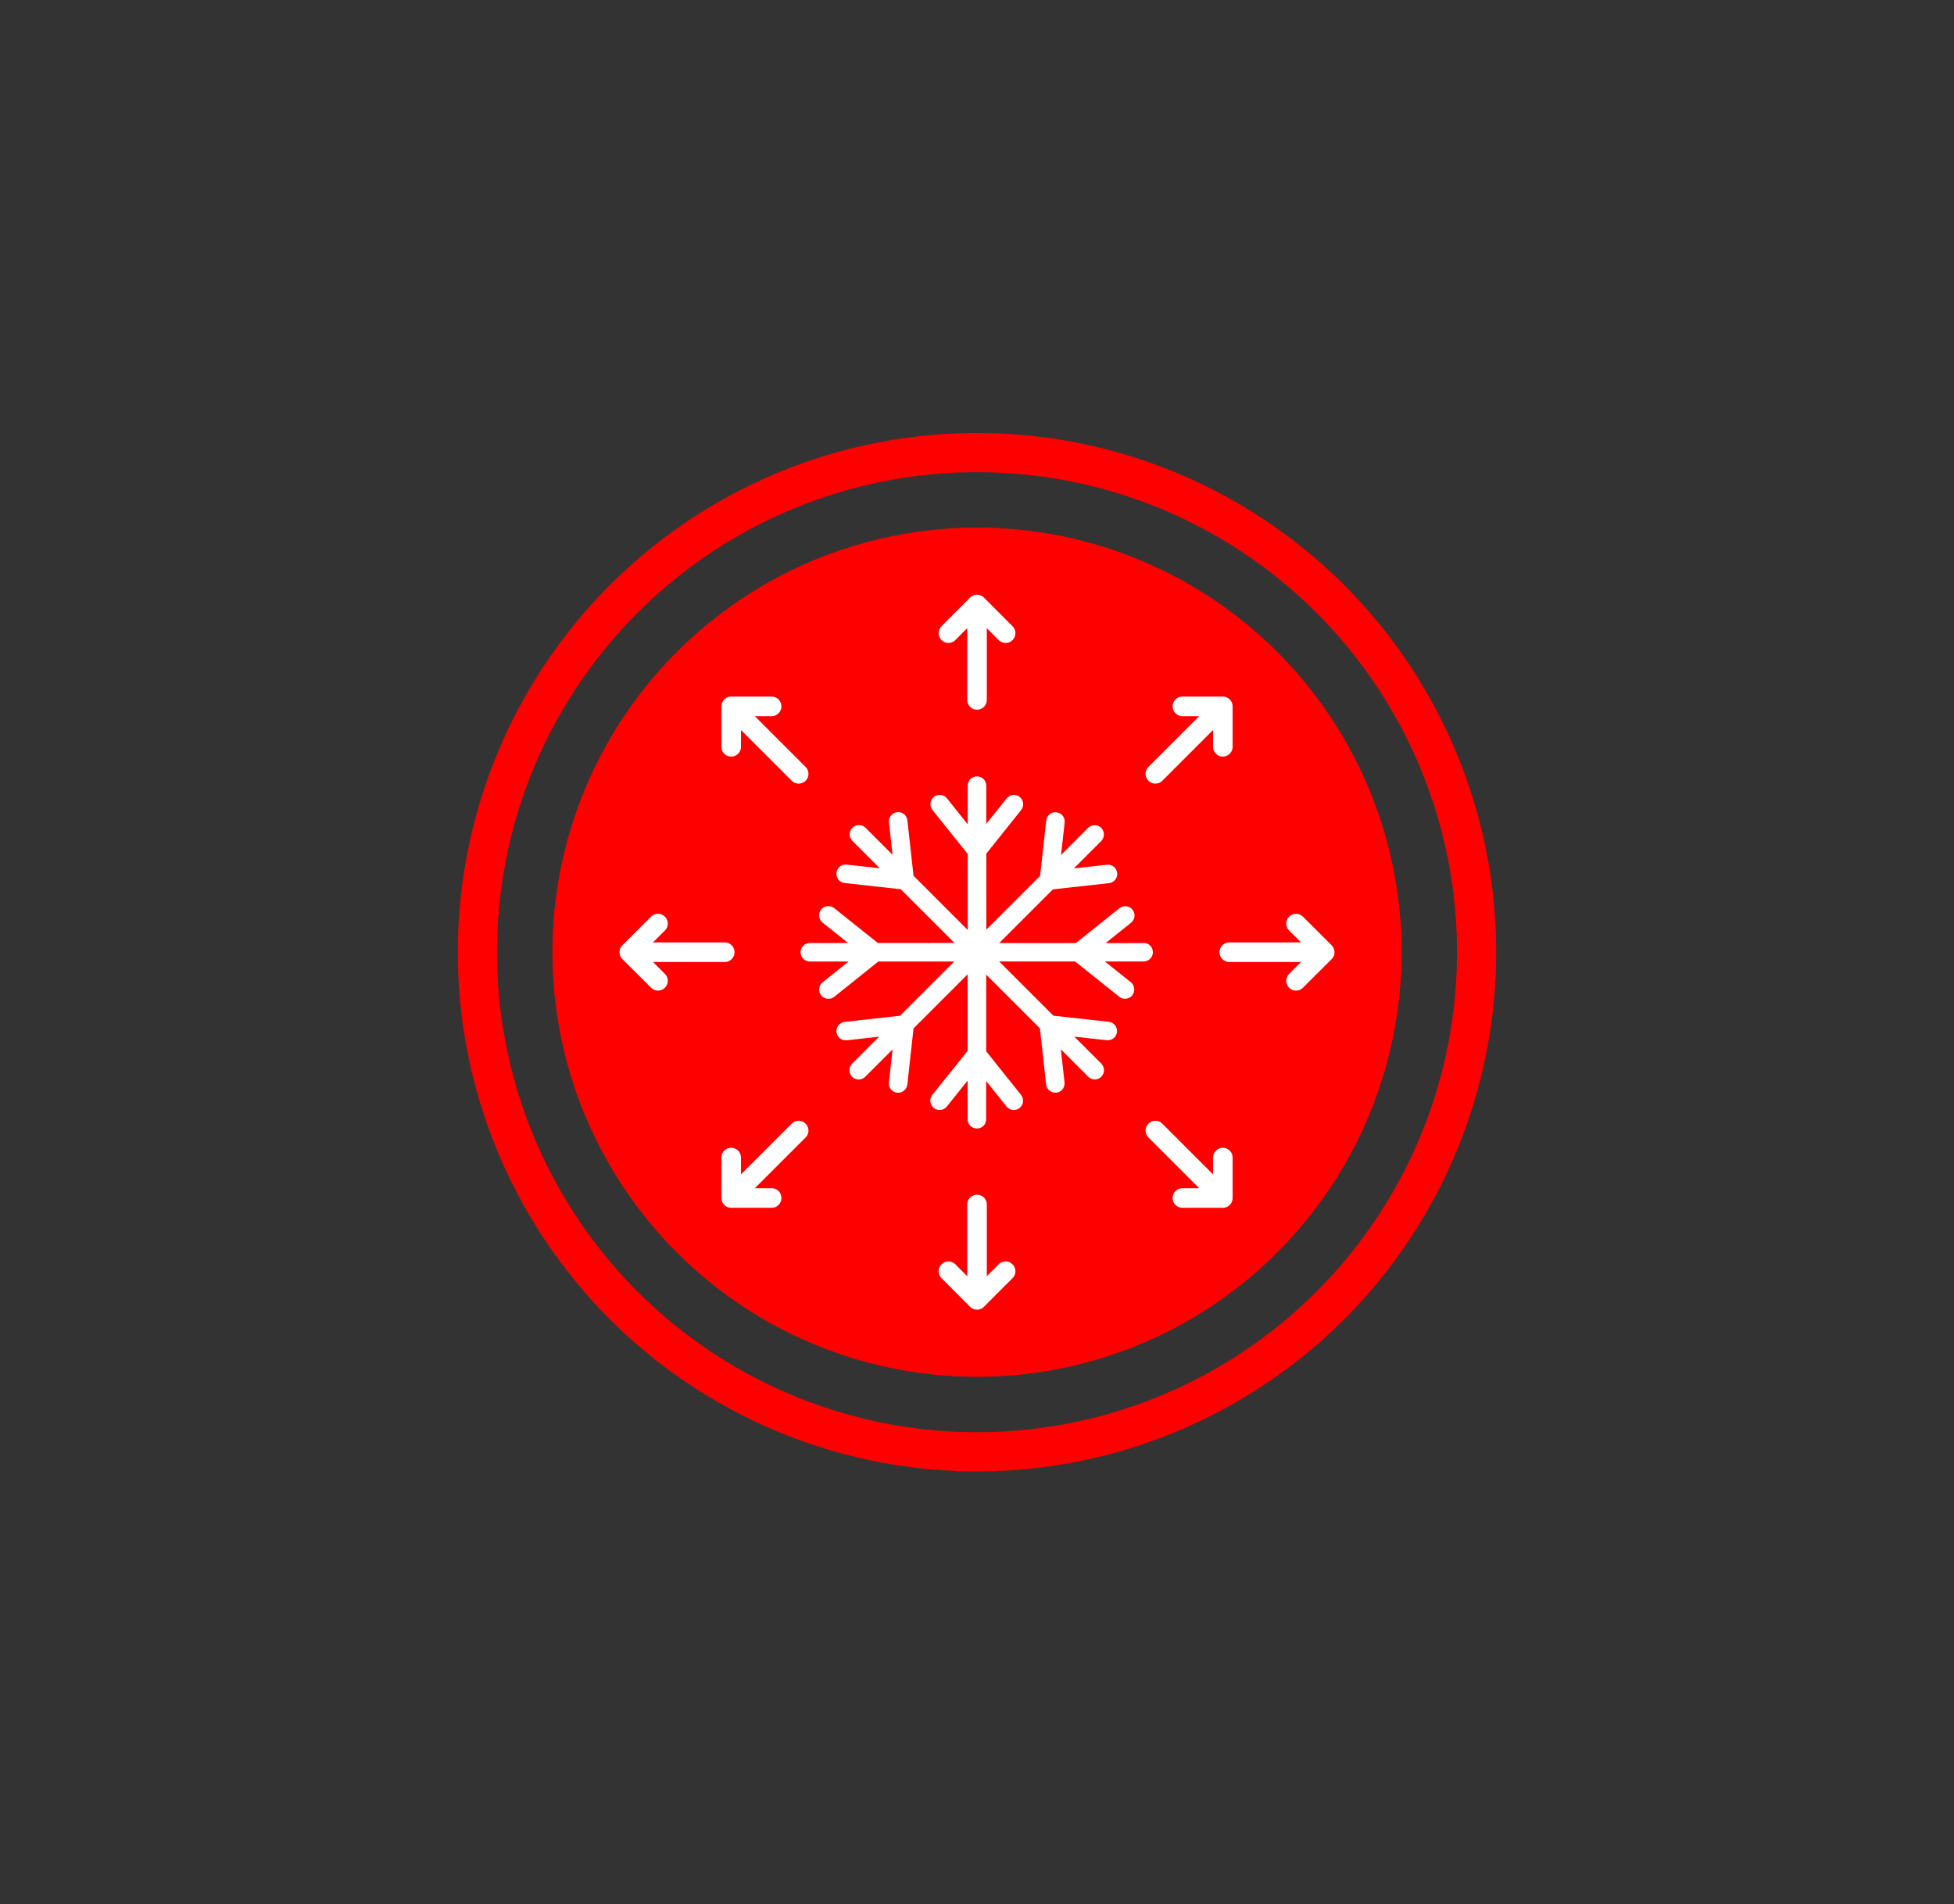 <?xml version="1.0" encoding="UTF-8"?> <svg xmlns="http://www.w3.org/2000/svg" id="a" viewBox="0 0 299.2 291.6"><rect x="0" y="0" width="299.2" height="291.6" fill="#333333" stroke="none"/><defs><style>.i{fill:#fff;}.j{stroke:red;stroke-width:6px;}.j,.k{fill:none;}.l{fill:red;}.k{stroke:#fff;stroke-linecap:round;stroke-linejoin:round;stroke-width:3px;}</style></defs><g id="b"><g id="c"></g><g id="d"><g id="e"><circle class="j" cx="149.6" cy="145.8" r="76.5"></circle></g></g><g id="f"><circle id="g" class="l" cx="149.6" cy="145.8" r="65"></circle><circle id="h" class="l" cx="149.6" cy="145.8" r="65"></circle></g></g><g><path class="i" d="M175.14,144.41h-5.85l3.9-3.12c.61-.49,.71-1.38,.22-2-.49-.61-1.38-.71-2-.22l-6.67,5.33h-11.74l8.22-8.22,8.59-.95c.78-.09,1.34-.79,1.25-1.57-.09-.78-.77-1.34-1.57-1.25l-5.06,.56,4.19-4.19c.55-.55,.55-1.45,0-2.01s-1.45-.55-2.01,0l-4.14,4.14,.55-4.96c.09-.78-.47-1.48-1.25-1.57-.81-.09-1.48,.47-1.57,1.25l-.94,8.49-8.23,8.23v-11.65l5.33-6.67c.49-.61,.39-1.5-.22-2-.61-.49-1.5-.39-2,.22l-3.12,3.9v-5.85c0-.78-.63-1.42-1.42-1.42s-1.42,.63-1.42,1.42v5.92l-3.18-3.97c-.49-.61-1.38-.71-2-.22-.61,.49-.71,1.38-.22,2l5.4,6.74v11.63l-8.3-8.3-.94-8.49c-.09-.78-.77-1.34-1.57-1.25-.78,.09-1.34,.79-1.25,1.57l.55,4.96-4.14-4.14c-.55-.55-1.45-.55-2.01,0s-.55,1.45,0,2.01l4.19,4.19-5.06-.56c-.81-.08-1.48,.47-1.57,1.25-.09,.78,.47,1.48,1.25,1.57l8.59,.95,8.22,8.22h-11.74l-6.67-5.33c-.61-.48-1.5-.39-2,.22-.49,.61-.39,1.5,.22,2l3.9,3.12h-5.85c-.78,0-1.42,.63-1.42,1.42s.63,1.42,1.42,1.42h5.93l-3.97,3.18c-.61,.49-.71,1.38-.22,2,.28,.35,.69,.53,1.11,.53,.31,0,.62-.1,.89-.31l6.75-5.4h11.63l-8.3,8.3-8.49,.94c-.78,.09-1.34,.79-1.25,1.57,.09,.78,.76,1.32,1.57,1.25l4.96-.55-4.13,4.13c-.55,.55-.55,1.45,0,2.01,.28,.28,.64,.42,1,.42s.73-.14,1-.42l4.19-4.19-.56,5.06c-.09,.78,.47,1.48,1.25,1.57,.06,0,.11,0,.16,0,.71,0,1.33-.54,1.41-1.26l.95-8.59,8.28-8.28v11.72l-5.4,6.74c-.49,.61-.39,1.5,.22,2,.61,.49,1.51,.39,2-.22l3.18-3.97v5.92c0,.78,.63,1.42,1.42,1.42s1.42-.63,1.42-1.42v-5.85l3.12,3.9c.28,.35,.69,.53,1.11,.53,.31,0,.62-.1,.89-.31,.61-.49,.71-1.38,.22-2l-5.33-6.67v-11.74l8.22,8.22,.95,8.59c.08,.73,.7,1.26,1.41,1.26,.05,0,.11,0,.16,0,.78-.09,1.34-.79,1.25-1.57l-.56-5.06,4.19,4.19c.28,.28,.64,.42,1,.42s.73-.14,1-.42c.55-.55,.55-1.45,0-2.01l-4.13-4.13,4.96,.55c.8,.07,1.48-.47,1.57-1.25,.09-.78-.47-1.48-1.25-1.57l-8.49-.94-8.3-8.3h11.63l6.75,5.4c.26,.21,.57,.31,.89,.31,.42,0,.83-.18,1.11-.53,.49-.61,.39-1.5-.22-2l-3.97-3.18h5.93c.78,0,1.42-.63,1.42-1.42s-.63-1.42-1.42-1.42Z"></path><g><line class="k" x1="149.6" y1="94.43" x2="149.6" y2="107.17"></line><polyline class="k" points="145.22 96.95 149.6 92.56 153.98 96.95"></polyline></g><g><line class="k" x1="149.6" y1="197.17" x2="149.6" y2="184.43"></line><polyline class="k" points="153.98 194.65 149.6 199.04 145.22 194.65"></polyline></g><g><line class="k" x1="200.97" y1="145.8" x2="188.23" y2="145.8"></line><polyline class="k" points="198.45 141.42 202.84 145.8 198.45 150.18"></polyline></g><g><line class="k" x1="98.23" y1="145.8" x2="110.97" y2="145.8"></line><polyline class="k" points="100.75 150.18 96.36 145.8 100.75 141.42"></polyline></g><g><line class="k" x1="185.92" y1="109.48" x2="176.91" y2="118.49"></line><polyline class="k" points="181.05 108.16 187.24 108.16 187.24 114.35"></polyline></g><g><line class="k" x1="113.28" y1="182.12" x2="122.29" y2="173.11"></line><polyline class="k" points="118.15 183.44 111.96 183.44 111.96 177.25"></polyline></g><g><line class="k" x1="185.92" y1="182.12" x2="176.91" y2="173.11"></line><polyline class="k" points="187.24 177.25 187.24 183.44 181.05 183.44"></polyline></g><g><line class="k" x1="113.28" y1="109.48" x2="122.29" y2="118.49"></line><polyline class="k" points="111.96 114.35 111.96 108.16 118.15 108.16"></polyline></g></g></svg> 